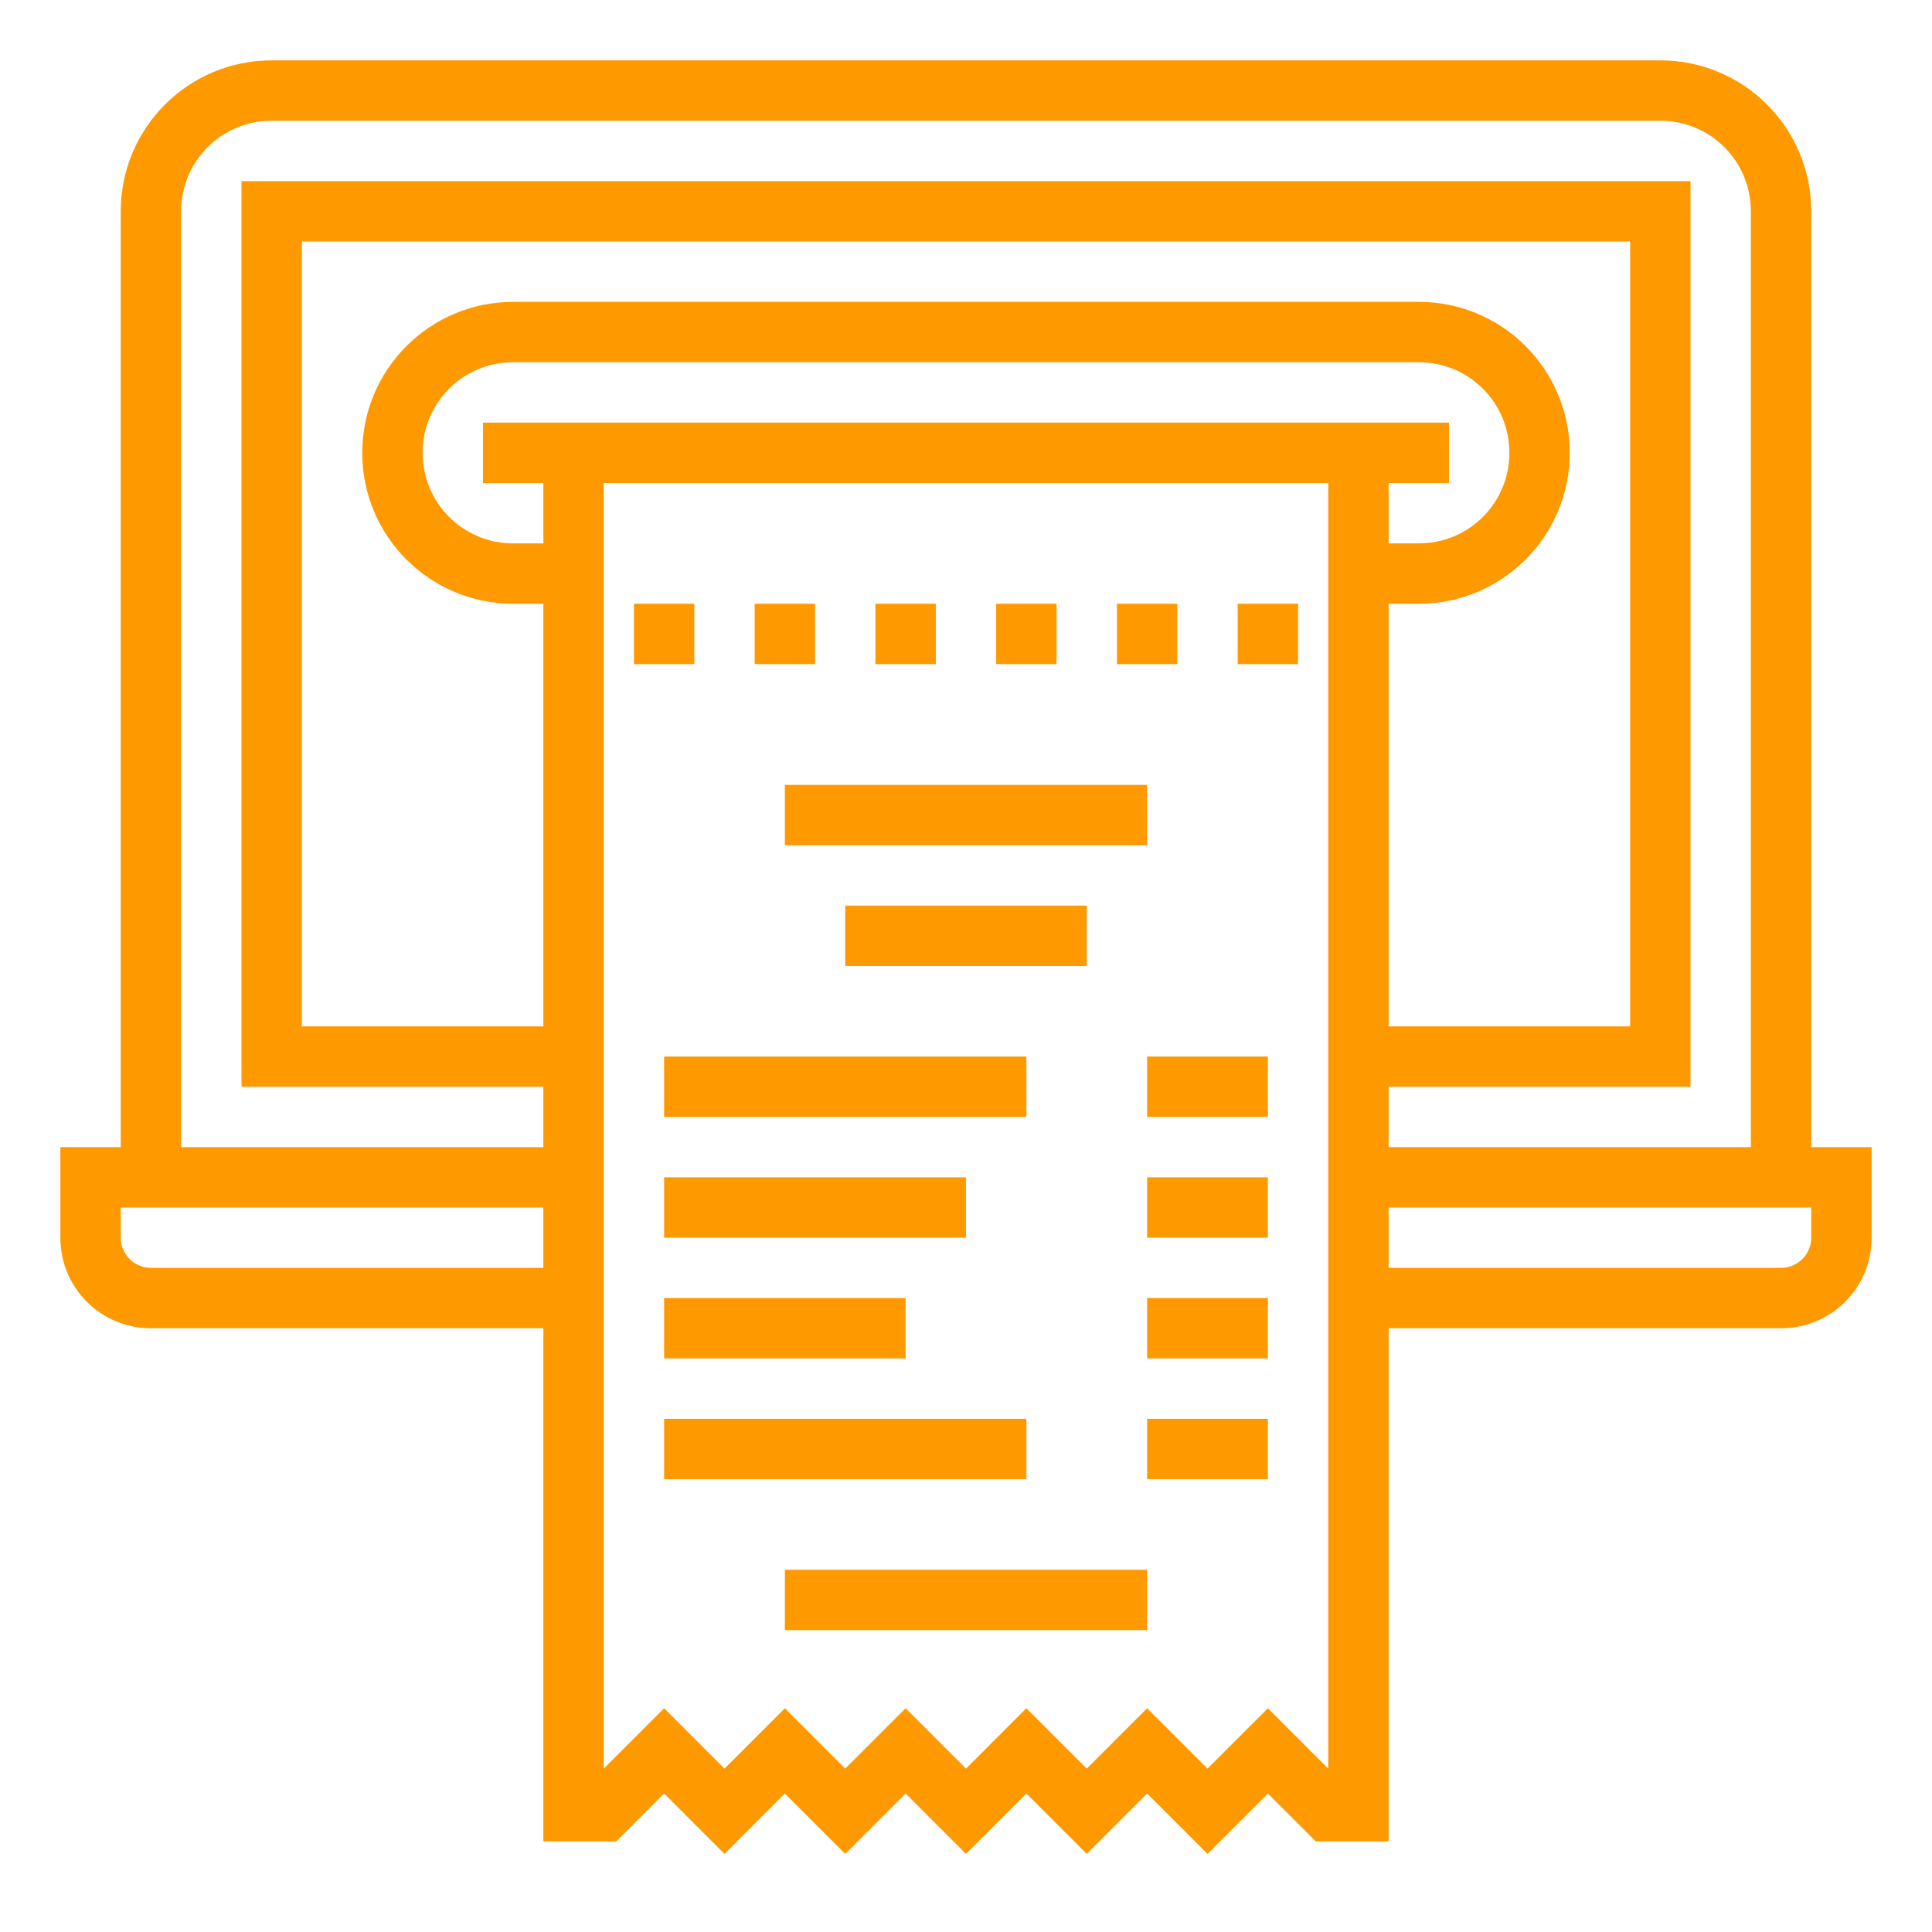 <?xml version="1.0" encoding="utf-8"?>
<!-- Generator: Adobe Illustrator 22.0.0, SVG Export Plug-In . SVG Version: 6.00 Build 0)  -->
<svg version="1.1" id="Слой_1" xmlns="http://www.w3.org/2000/svg" xmlns:xlink="http://www.w3.org/1999/xlink" x="0px" y="0px"
	 viewBox="0 0 512 512" style="enable-background:new 0 0 512 512;" xml:space="preserve">
<style type="text/css">
	.st0{fill:#FF9900;}
</style>
<g id="Outline">
	<path class="st0" d="M480,56c0-22.1-17.9-40-40-40H72c-22.1,0-40,17.9-40,40v248H16v24c0,13.3,10.7,24,24,24h104v136h19.3
		l12.7-12.7l16,16l16-16l16,16l16-16l16,16l16-16l16,16l16-16l16,16l16-16l12.7,12.7H368V352h104c13.3,0,24-10.7,24-24v-24h-16V56z
		 M48,56c0-13.3,10.7-24,24-24h368c13.3,0,24,10.7,24,24v248h-96v-16h80V48H64v240h80v16H48V56z M128,112v16h16v16h-8
		c-13.3,0-24-10.7-24-24s10.7-24,24-24h240c13.3,0,24,10.7,24,24s-10.7,24-24,24h-8v-16h16v-16H128z M368,160h8
		c22.1,0,40-17.9,40-40s-17.9-40-40-40H136c-22.1,0-40,17.9-40,40s17.9,40,40,40h8v112H80V64h352v208h-64V160z M40,336
		c-4.4,0-8-3.6-8-8v-8h112v16H40z M352,468.7l-16-16l-16,16l-16-16l-16,16l-16-16l-16,16l-16-16l-16,16l-16-16l-16,16l-16-16l-16,16
		V128h192V468.7z M480,328c0,4.4-3.6,8-8,8H368v-16h112V328z"/>
	<rect x="168" y="160" class="st0" width="16" height="16"/>
	<rect x="200" y="160" class="st0" width="16" height="16"/>
	<rect x="232" y="160" class="st0" width="16" height="16"/>
	<rect x="328" y="160" class="st0" width="16" height="16"/>
	<rect x="264" y="160" class="st0" width="16" height="16"/>
	<rect x="296" y="160" class="st0" width="16" height="16"/>
	<rect x="224" y="240" class="st0" width="64" height="16"/>
	<rect x="208" y="208" class="st0" width="96" height="16"/>
	<rect x="176" y="280" class="st0" width="96" height="16"/>
	<rect x="176" y="312" class="st0" width="80" height="16"/>
	<rect x="176" y="344" class="st0" width="64" height="16"/>
	<rect x="176" y="376" class="st0" width="96" height="16"/>
	<rect x="304" y="280" class="st0" width="32" height="16"/>
	<rect x="304" y="312" class="st0" width="32" height="16"/>
	<rect x="304" y="344" class="st0" width="32" height="16"/>
	<rect x="304" y="376" class="st0" width="32" height="16"/>
	<rect x="208" y="416" class="st0" width="96" height="16"/>
</g>
</svg>
